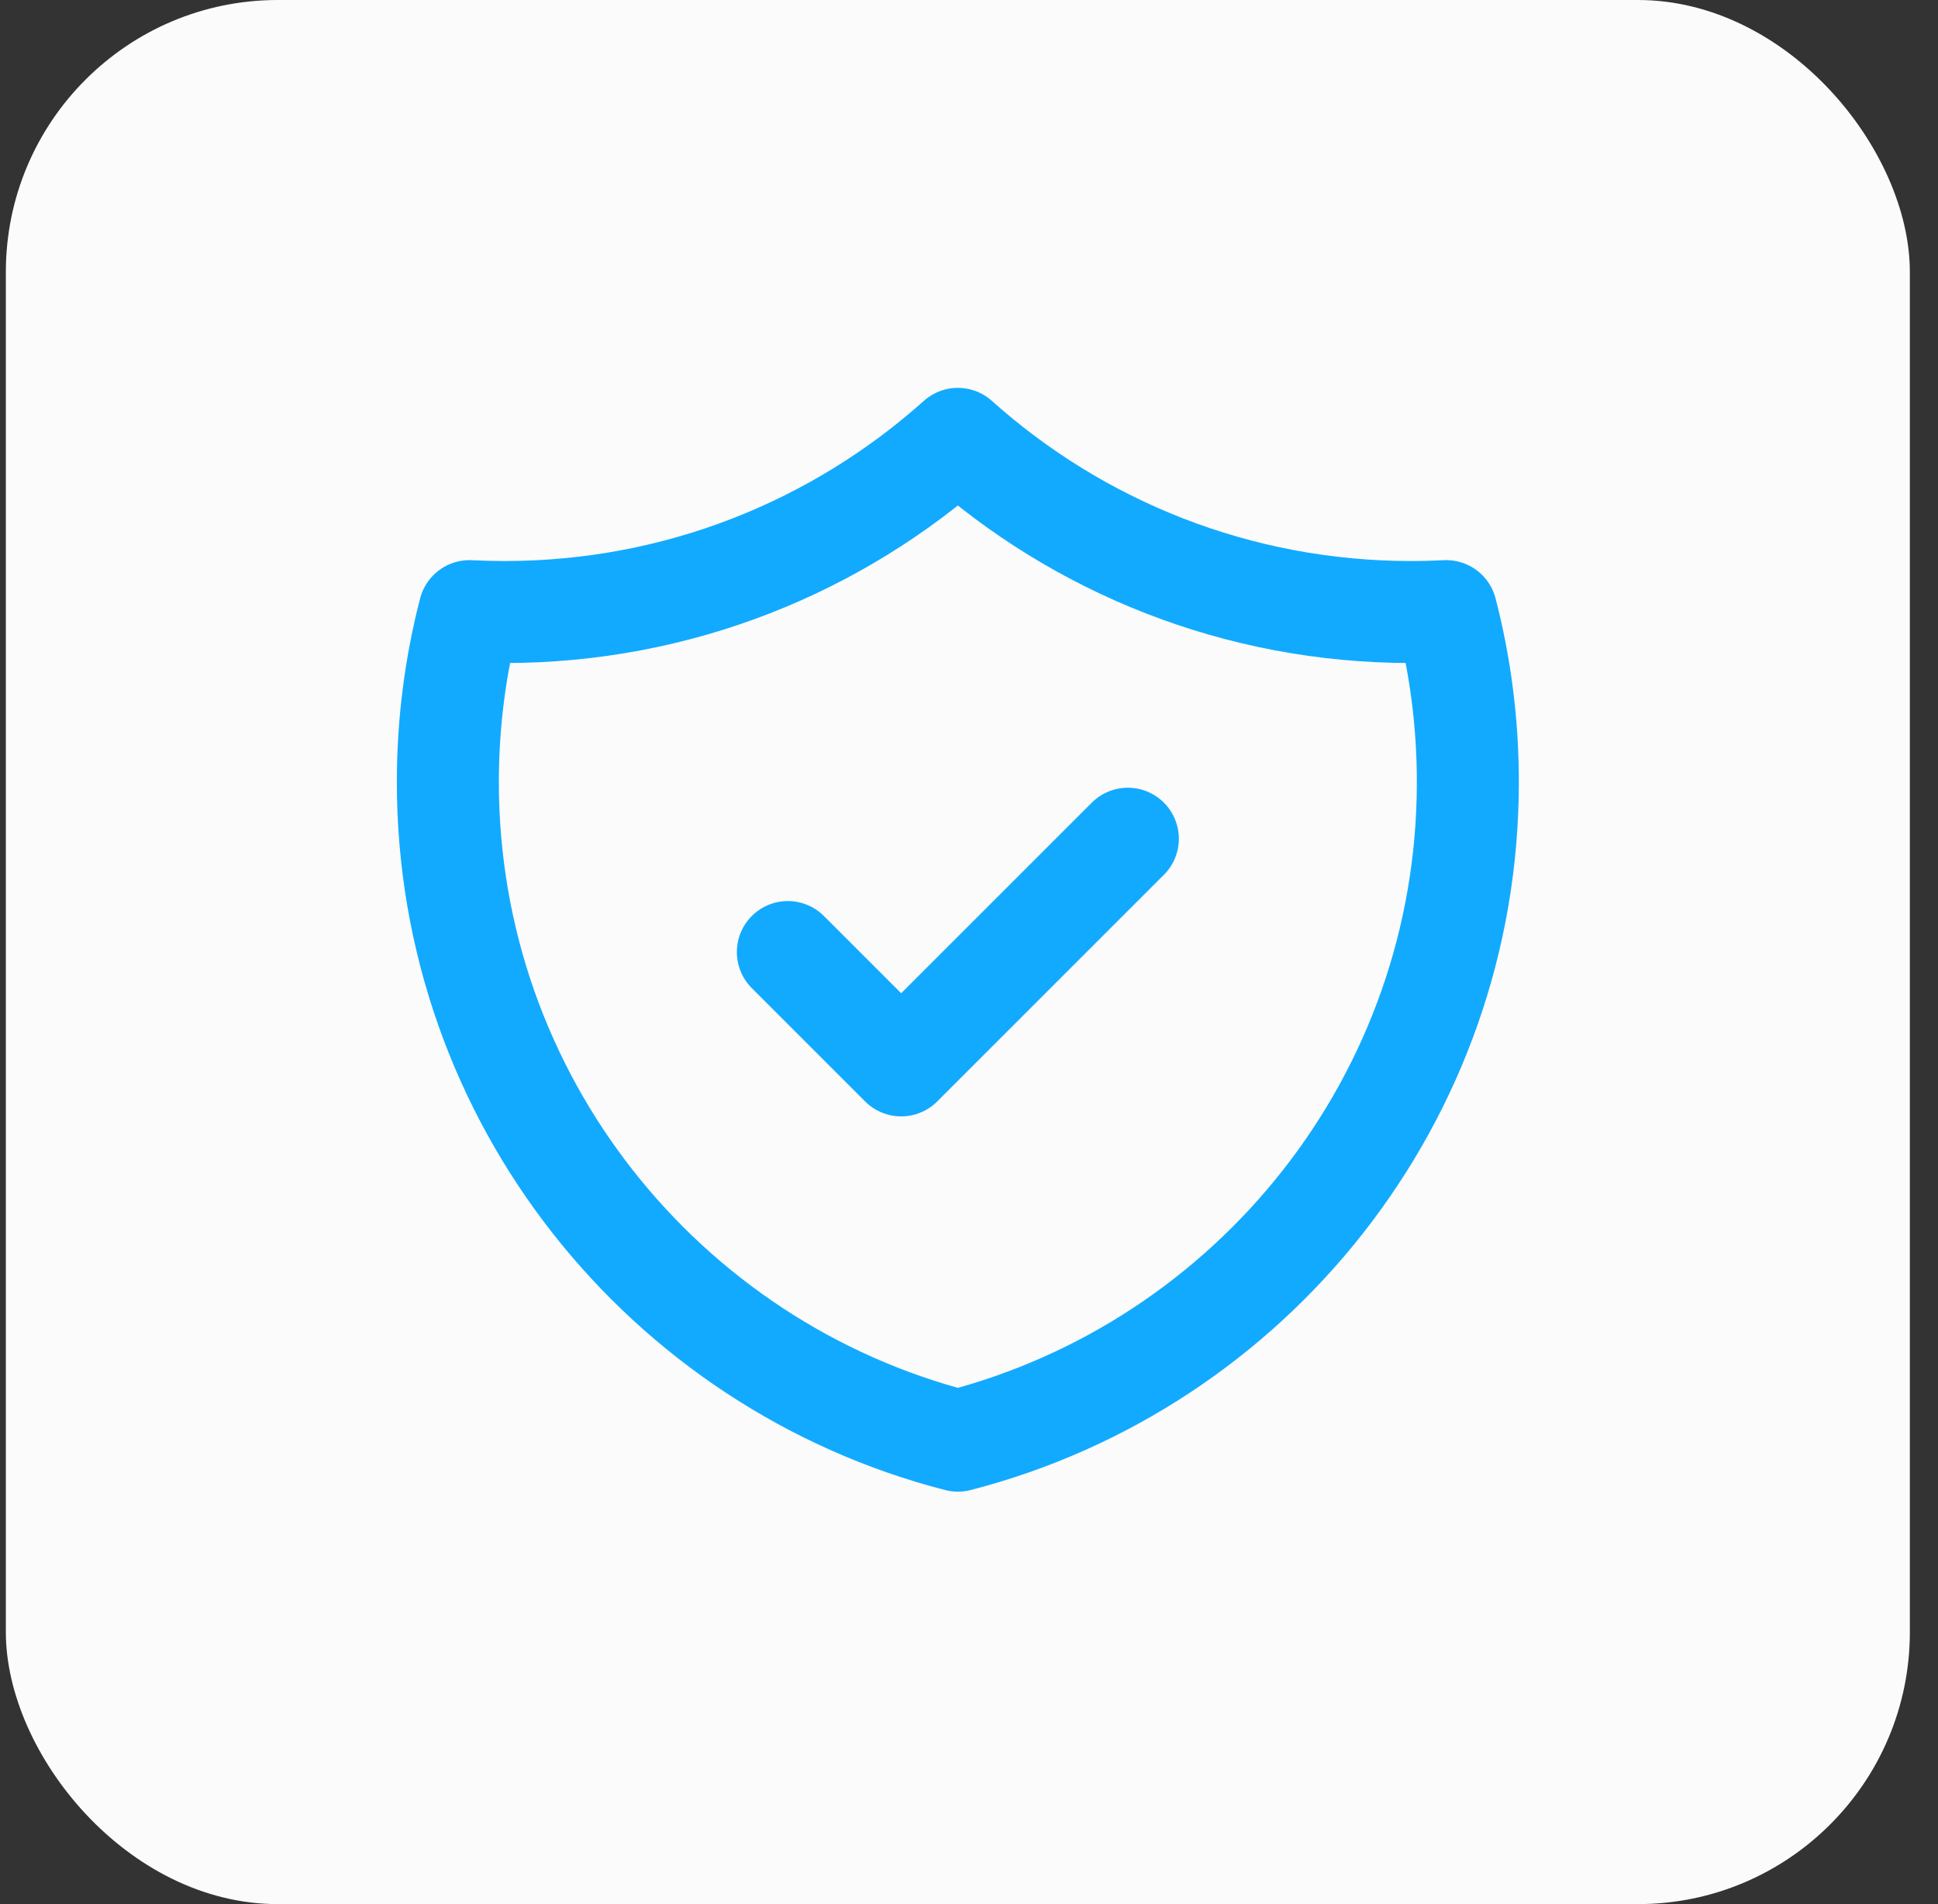 <svg width="57" height="56" viewBox="0 0 57 56" fill="none" xmlns="http://www.w3.org/2000/svg">
<rect x="0" y="0" width="57" height="56" fill="#333333" stroke="none"/>
<rect x="0.172" width="56" height="56" rx="8" fill="#FAFBFA"/>
<path d="M23.172 28L26.505 31.333L33.172 24.667M42.535 17.974C42.194 17.991 41.851 18 41.505 18C36.383 18 31.71 16.074 28.172 12.907C24.633 16.074 19.961 18 14.838 18C14.493 18 14.15 17.991 13.809 17.974C13.393 19.58 13.172 21.264 13.172 23C13.172 32.319 19.546 40.15 28.172 42.37C36.798 40.15 43.172 32.319 43.172 23C43.172 21.264 42.951 19.58 42.535 17.974Z" stroke="#12AAFF" stroke-width="3" stroke-linecap="round" stroke-linejoin="round"/>
</svg>
